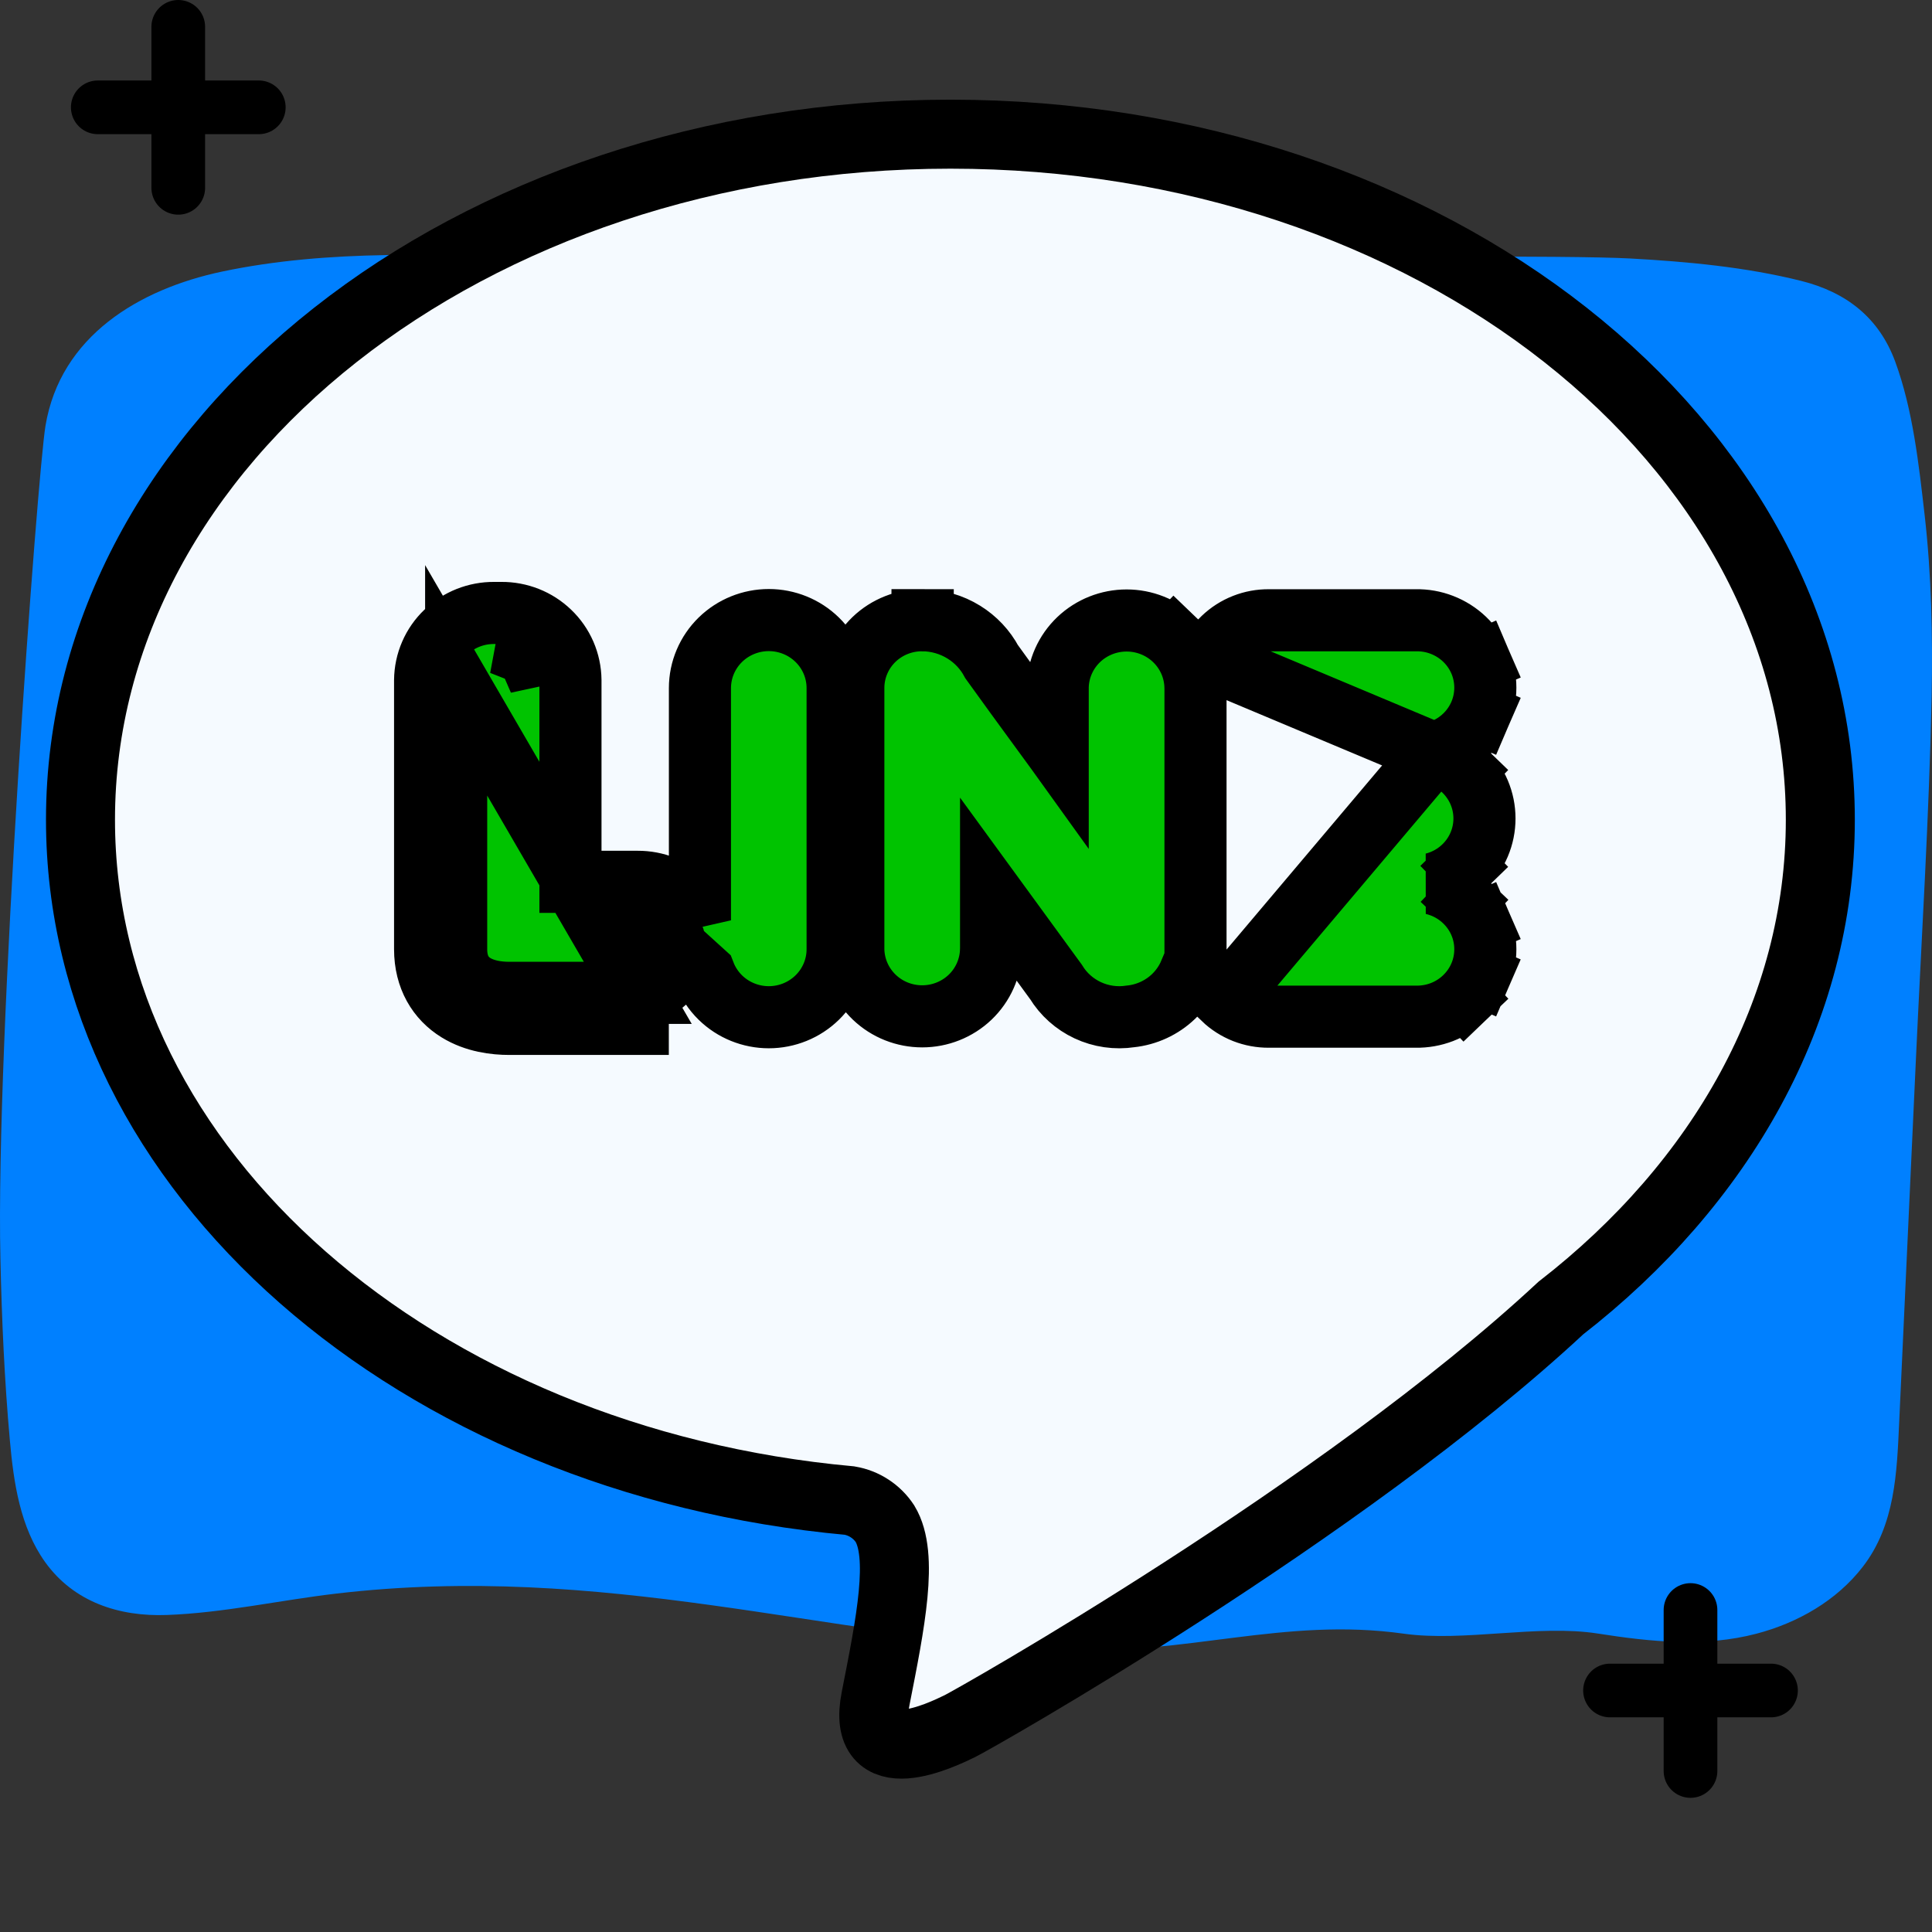<svg width="56" height="56" viewBox="0 0 56 56" fill="none" xmlns="http://www.w3.org/2000/svg">
<rect x="0" y="0" width="56" height="56" fill="#333333" stroke="none"/>
<path d="M55.786 14.923C55.617 13.455 55.446 11.878 54.934 10.483C54.465 9.209 53.517 8.471 52.212 8.143C50.605 7.74 48.899 7.582 47.248 7.492C43.779 7.303 19.452 7.66 15.968 7.507C12.84 7.37 9.528 7.221 6.446 7.87C4.027 8.379 1.752 9.745 1.319 12.338C1.085 13.738 -0.133 30.157 0.012 36.485C0.051 38.245 0.129 40.008 0.287 41.762C0.396 42.973 0.582 44.263 1.308 45.278C2.138 46.435 3.451 46.864 4.842 46.811C6.471 46.751 8.111 46.384 9.729 46.193C17.501 45.278 23.885 47.449 30.844 47.812C34.356 47.996 37.204 46.864 40.688 47.353C42.434 47.598 44.578 47.076 46.32 47.35C47.835 47.589 49.409 47.749 50.914 47.353C52.107 47.04 53.239 46.394 53.996 45.411C54.934 44.194 54.981 42.692 55.049 41.223C55.21 37.714 55.371 34.204 55.534 30.696C55.695 27.188 55.917 23.676 55.99 20.166C56.022 18.419 55.985 16.665 55.786 14.923Z" fill="#0080FF"/>
<path d="M27.549 3.889C13.622 3.889 2.333 12.786 2.333 23.761C2.333 33.955 12.078 42.352 24.626 43.495C24.834 43.531 25.032 43.608 25.208 43.724C25.385 43.839 25.535 43.989 25.651 44.165C26.208 45.084 25.812 47.04 25.38 49.233C24.947 51.426 27.299 50.288 27.82 50.034C28.234 49.833 38.895 43.816 45.241 37.915C49.883 34.31 52.763 29.301 52.763 23.762C52.765 12.786 41.475 3.889 27.549 3.889Z" fill="#F5FAFF" stroke="black" stroke-width="2"/>
<path d="M18.486 28.778V29.678H18.483H14.758C14.355 29.678 13.777 29.614 13.271 29.302C12.698 28.95 12.322 28.341 12.322 27.513V19.72V19.712L12.322 19.712C12.325 19.452 12.379 19.195 12.483 18.956C12.586 18.717 12.737 18.502 12.924 18.323C13.111 18.143 13.331 18.002 13.571 17.907C13.81 17.813 14.065 17.765 14.322 17.767H14.535C14.792 17.765 15.046 17.813 15.286 17.907C15.526 18.002 15.746 18.143 15.933 18.323C16.12 18.502 16.27 18.717 16.374 18.956C16.477 19.195 16.532 19.452 16.535 19.712L16.535 19.72H16.535V25.56H18.483C19.002 25.557 19.505 25.754 19.881 26.115C20.05 26.278 20.188 26.468 20.288 26.676V19.944C20.288 19.415 20.504 18.911 20.88 18.543C21.256 18.176 21.761 17.973 22.284 17.973C22.806 17.973 23.312 18.176 23.687 18.543C24.064 18.911 24.279 19.414 24.279 19.944V27.515C24.279 28.044 24.064 28.547 23.687 28.915C23.312 29.282 22.806 29.485 22.284 29.485C21.761 29.485 21.256 29.282 20.88 28.915C20.676 28.715 20.519 28.475 20.418 28.213L18.486 26.46C18.774 26.457 19.052 26.567 19.258 26.765C19.463 26.962 19.58 27.232 19.583 27.513L19.583 27.724C19.58 28.006 19.463 28.275 19.258 28.473C19.052 28.67 18.775 28.78 18.486 28.778ZM18.486 28.778H14.758C14.099 28.778 13.222 28.555 13.222 27.513V19.72L18.486 28.778ZM15.31 18.971C15.411 19.069 15.492 19.186 15.548 19.314C15.604 19.443 15.633 19.581 15.635 19.72L15.31 18.971ZM15.31 18.971C15.208 18.874 15.087 18.796 14.955 18.744C14.822 18.692 14.681 18.666 14.538 18.667L15.31 18.971ZM26.736 17.977C26.479 17.976 26.223 18.023 25.983 18.118C25.742 18.213 25.522 18.354 25.335 18.533C25.148 18.713 24.998 18.928 24.895 19.166C24.791 19.405 24.736 19.662 24.734 19.923L24.734 19.923V19.93V27.513V27.524L24.734 27.535C24.747 28.056 24.968 28.548 25.343 28.906C25.717 29.263 26.215 29.459 26.73 29.459C27.245 29.459 27.743 29.263 28.118 28.906C28.493 28.548 28.713 28.056 28.726 27.535L28.727 27.524V27.513V25.882L30.607 28.46C30.826 28.819 31.146 29.104 31.526 29.282C31.913 29.463 32.345 29.525 32.766 29.461C33.234 29.412 33.675 29.21 34.017 28.882C34.222 28.685 34.383 28.45 34.492 28.191L34.652 28.129V27.513V19.93V19.919L34.651 19.908C34.638 19.387 34.417 18.896 34.042 18.538L33.424 19.187L34.042 18.538C33.668 18.181 33.169 17.985 32.655 17.985C32.14 17.985 31.642 18.181 31.267 18.538C30.892 18.896 30.671 19.387 30.658 19.908L30.658 19.919V19.93V21.811C30.645 21.793 30.632 21.776 30.619 21.758C29.806 20.647 28.97 19.501 28.745 19.183C28.557 18.83 28.279 18.535 27.939 18.324C27.578 18.1 27.161 17.98 26.736 17.977ZM26.736 17.977C26.736 17.977 26.736 17.977 26.735 17.977L26.73 18.878L26.738 17.978C26.737 17.978 26.737 17.978 26.736 17.977ZM41.54 21.831C41.626 21.81 41.711 21.784 41.794 21.752C42.038 21.658 42.261 21.517 42.45 21.337C42.64 21.156 42.792 20.938 42.896 20.697L42.073 20.343L42.896 20.697C43 20.456 43.053 20.195 43.053 19.932C43.053 19.669 43 19.409 42.896 19.167L42.073 19.521L42.896 19.167C42.792 18.926 42.64 18.708 42.45 18.527C42.261 18.347 42.038 18.206 41.794 18.112C41.554 18.019 41.298 17.974 41.042 17.979H36.778C36.536 17.977 36.295 18.021 36.069 18.11C35.841 18.199 35.633 18.332 35.455 18.502L35.455 18.502C35.278 18.672 35.136 18.876 35.037 19.102M41.54 21.831L35.037 19.102M41.54 21.831C41.629 21.853 41.716 21.882 41.801 21.916C42.039 22.013 42.257 22.155 42.442 22.335L41.818 22.973L42.442 22.335C42.626 22.516 42.774 22.731 42.875 22.969C42.976 23.208 43.028 23.464 43.028 23.724C43.028 23.983 42.976 24.24 42.875 24.478C42.774 24.717 42.626 24.932 42.442 25.112L41.813 24.469L42.442 25.112C42.257 25.293 42.039 25.435 41.801 25.531C41.716 25.566 41.629 25.594 41.54 25.616C41.626 25.637 41.711 25.663 41.794 25.695C42.038 25.789 42.261 25.93 42.45 26.111L41.829 26.762L42.45 26.111C42.64 26.292 42.792 26.509 42.896 26.75L42.069 27.107L42.896 26.75C43 26.992 43.053 27.252 43.053 27.515C43.053 27.779 43 28.039 42.896 28.28L42.069 27.924L42.896 28.28C42.792 28.522 42.64 28.739 42.45 28.92L41.829 28.269L42.45 28.92C42.261 29.101 42.038 29.242 41.794 29.336C41.554 29.428 41.298 29.473 41.042 29.469H36.778C36.536 29.471 36.295 29.426 36.069 29.338C35.842 29.248 35.633 29.115 35.456 28.946L36.078 28.296L41.54 21.831ZM35.037 19.102C35.037 19.102 35.037 19.102 35.037 19.102L35.861 19.46L35.037 19.102Z" fill="#00C300" stroke="black" stroke-width="1.8"/>
<path d="M5.167 0.778V5.444" stroke="black" stroke-width="1.556" stroke-linecap="round" stroke-linejoin="round"/>
<path d="M49 46.667V51.333" stroke="black" stroke-width="1.556" stroke-linecap="round" stroke-linejoin="round"/>
<path d="M2.834 3.111L7.501 3.111" stroke="black" stroke-width="1.556" stroke-linecap="round" stroke-linejoin="round"/>
<path d="M46.667 49H51.333" stroke="black" stroke-width="1.556" stroke-linecap="round" stroke-linejoin="round"/>
</svg>

